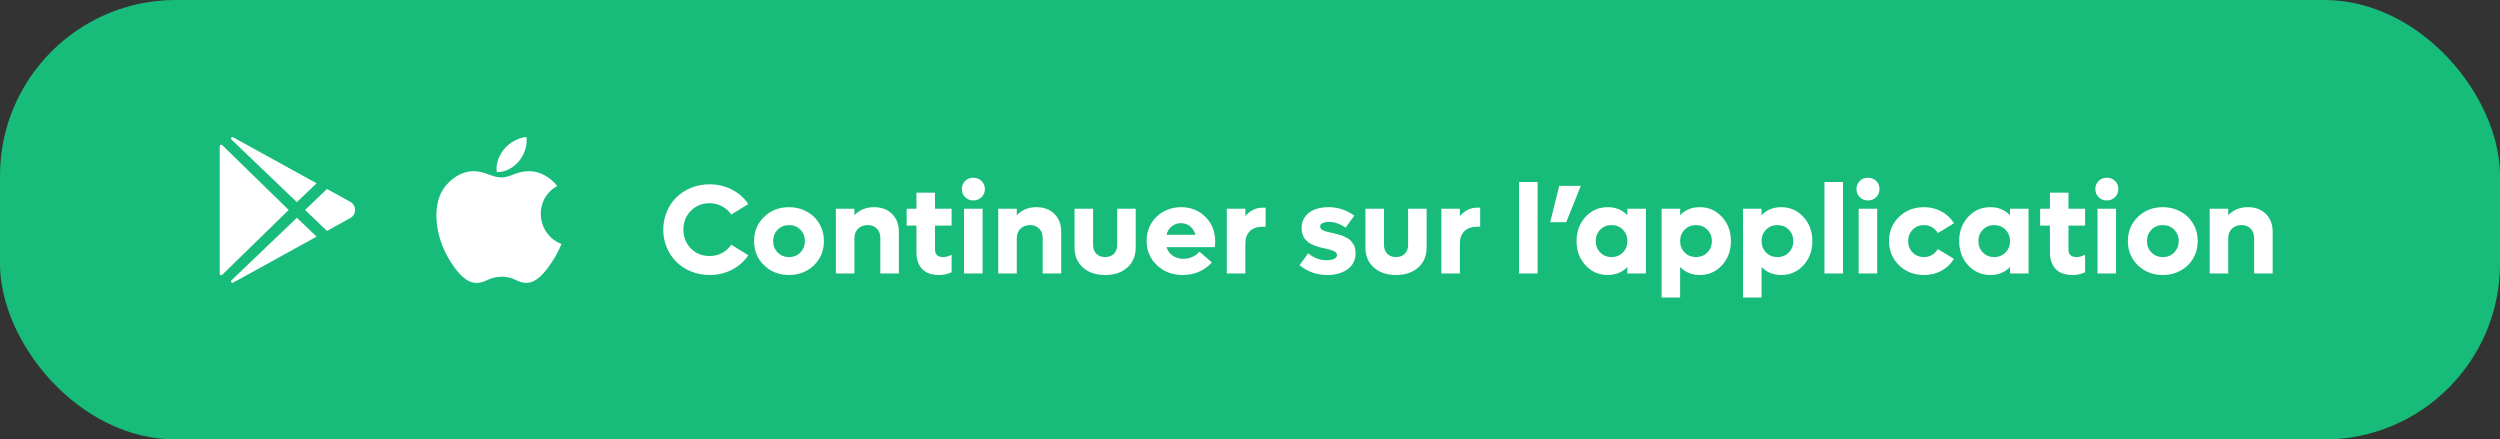 <svg width="256" height="45" viewBox="0 0 256 45" fill="none" xmlns="http://www.w3.org/2000/svg">
<rect x="0" y="0" width="256" height="45" fill="#333333" stroke="none"/>
<rect width="256" height="45" rx="18" fill="#18BC7A"/>
<path d="M22.5 14.955V28.044C22.5 28.073 22.509 28.101 22.524 28.124C22.54 28.148 22.562 28.166 22.589 28.177C22.615 28.188 22.644 28.191 22.672 28.186C22.7 28.18 22.725 28.166 22.745 28.147L29.561 21.5L22.745 14.852C22.725 14.832 22.7 14.819 22.672 14.813C22.644 14.808 22.615 14.811 22.589 14.822C22.562 14.833 22.54 14.851 22.524 14.875C22.509 14.898 22.5 14.926 22.5 14.955Z" fill="white"/>
<path d="M32.419 18.769L23.873 14.06L23.868 14.057C23.721 13.977 23.581 14.177 23.701 14.293L30.4 20.698L32.419 18.769Z" fill="white"/>
<path d="M23.702 28.707C23.581 28.823 23.72 29.022 23.868 28.942L23.874 28.939L32.419 24.231L30.4 22.301L23.702 28.707Z" fill="white"/>
<path d="M35.869 20.667L33.482 19.353L31.238 21.5L33.482 23.646L35.869 22.332C36.518 21.974 36.518 21.026 35.869 20.667Z" fill="white"/>
<path d="M50.879 17.627C50.72 16.758 51.131 15.865 51.625 15.262C52.17 14.598 53.105 14.088 53.904 14.033C54.039 14.943 53.668 15.83 53.179 16.457C52.654 17.131 51.752 17.654 50.879 17.627ZM55.567 20.773C55.815 20.083 56.304 19.462 57.064 19.044C56.296 18.085 55.218 17.529 54.2 17.529C52.854 17.529 52.285 18.17 51.35 18.17C50.386 18.17 49.656 17.529 48.489 17.529C47.346 17.529 46.128 18.226 45.356 19.416C45.073 19.856 44.88 20.403 44.775 21.012C44.484 22.72 44.919 24.945 46.216 26.92C46.846 27.878 47.687 28.958 48.784 28.968C49.762 28.977 50.04 28.342 51.363 28.336C52.689 28.328 52.941 28.974 53.917 28.965C55.015 28.956 55.902 27.761 56.532 26.802C56.981 26.114 57.151 25.767 57.5 24.989C55.725 24.32 54.995 22.364 55.567 20.773Z" fill="white"/>
<path d="M72.661 28.159C71.996 28.159 71.37 28.04 70.782 27.803C70.194 27.562 69.69 27.236 69.271 26.826C68.852 26.415 68.522 25.924 68.281 25.353C68.04 24.777 67.919 24.164 67.919 23.512C67.919 22.86 68.04 22.249 68.281 21.678C68.522 21.102 68.852 20.609 69.271 20.199C69.69 19.788 70.194 19.465 70.782 19.227C71.37 18.991 71.996 18.872 72.661 18.872C73.494 18.872 74.256 19.052 74.946 19.412C75.64 19.767 76.201 20.26 76.628 20.891L74.882 21.97C74.637 21.61 74.32 21.326 73.93 21.119C73.541 20.912 73.118 20.808 72.661 20.808C71.899 20.808 71.262 21.066 70.75 21.582C70.238 22.095 69.982 22.738 69.982 23.512C69.982 24.287 70.238 24.932 70.75 25.448C71.262 25.96 71.899 26.216 72.661 26.216C73.122 26.216 73.545 26.115 73.93 25.912C74.32 25.704 74.637 25.421 74.882 25.061L76.628 26.14C76.201 26.771 75.64 27.266 74.946 27.625C74.256 27.981 73.494 28.159 72.661 28.159ZM80.797 28.159C79.777 28.159 78.924 27.826 78.239 27.162C77.557 26.498 77.217 25.672 77.217 24.686C77.217 23.701 77.557 22.875 78.239 22.211C78.924 21.547 79.777 21.214 80.797 21.214C81.47 21.214 82.079 21.367 82.625 21.671C83.171 21.972 83.598 22.389 83.907 22.922C84.216 23.451 84.371 24.039 84.371 24.686C84.371 25.334 84.216 25.924 83.907 26.457C83.598 26.986 83.171 27.403 82.625 27.708C82.079 28.009 81.47 28.159 80.797 28.159ZM79.635 25.855C79.944 26.168 80.331 26.324 80.797 26.324C81.262 26.324 81.65 26.168 81.958 25.855C82.267 25.541 82.422 25.152 82.422 24.686C82.422 24.221 82.267 23.832 81.958 23.519C81.65 23.205 81.262 23.049 80.797 23.049C80.331 23.049 79.944 23.205 79.635 23.519C79.326 23.832 79.172 24.221 79.172 24.686C79.172 25.152 79.326 25.541 79.635 25.855ZM89.504 21.214C90.266 21.214 90.879 21.445 91.345 21.906C91.811 22.363 92.043 22.973 92.043 23.734V28H90.145V24.375C90.145 23.974 90.027 23.652 89.79 23.411C89.557 23.169 89.246 23.049 88.857 23.049C88.451 23.049 88.12 23.174 87.867 23.423C87.617 23.669 87.492 23.995 87.492 24.401V28H85.594V21.373H87.492V22.033C88.025 21.487 88.696 21.214 89.504 21.214ZM97.444 23.1H95.742V25.531C95.742 26.06 96.02 26.324 96.574 26.324C96.849 26.324 97.139 26.246 97.444 26.089V27.873C97.067 28.064 96.644 28.159 96.174 28.159C95.395 28.159 94.811 27.951 94.422 27.537C94.037 27.118 93.844 26.553 93.844 25.842V23.1H92.841V21.373H93.844V19.729H95.742V21.373H97.444V23.1ZM99.664 20.523C99.334 20.523 99.056 20.412 98.832 20.192C98.608 19.968 98.496 19.689 98.496 19.355C98.496 19.024 98.608 18.749 98.832 18.529C99.056 18.309 99.334 18.199 99.664 18.199C100.002 18.199 100.284 18.309 100.508 18.529C100.736 18.749 100.851 19.024 100.851 19.355C100.851 19.689 100.736 19.968 100.508 20.192C100.284 20.412 100.002 20.523 99.664 20.523ZM98.718 28V21.373H100.616V28H98.718ZM106.13 21.214C106.892 21.214 107.506 21.445 107.971 21.906C108.437 22.363 108.669 22.973 108.669 23.734V28H106.771V24.375C106.771 23.974 106.653 23.652 106.416 23.411C106.183 23.169 105.872 23.049 105.483 23.049C105.077 23.049 104.747 23.174 104.493 23.423C104.243 23.669 104.118 23.995 104.118 24.401V28H102.22V21.373H104.118V22.033C104.651 21.487 105.322 21.214 106.13 21.214ZM113.168 28.159C112.225 28.159 111.465 27.903 110.89 27.391C110.318 26.874 110.033 26.193 110.033 25.347V21.373H111.931V25.086C111.931 25.459 112.043 25.759 112.267 25.988C112.496 26.212 112.796 26.324 113.168 26.324C113.541 26.324 113.839 26.212 114.063 25.988C114.288 25.759 114.4 25.459 114.4 25.086V21.373H116.298V25.347C116.298 26.193 116.012 26.874 115.441 27.391C114.874 27.903 114.116 28.159 113.168 28.159ZM124.434 24.712C124.434 24.94 124.421 25.139 124.396 25.309H119.457C119.576 25.681 119.785 25.973 120.086 26.185C120.386 26.396 120.744 26.502 121.158 26.502C121.514 26.502 121.838 26.432 122.13 26.293C122.422 26.153 122.652 25.977 122.822 25.766L124.097 26.87C123.738 27.276 123.3 27.594 122.783 27.822C122.267 28.047 121.709 28.159 121.108 28.159C120.054 28.159 119.174 27.824 118.467 27.156C117.765 26.483 117.413 25.647 117.413 24.648C117.413 24.009 117.566 23.428 117.87 22.903C118.179 22.378 118.605 21.965 119.146 21.665C119.688 21.365 120.289 21.214 120.949 21.214C121.943 21.214 122.773 21.547 123.437 22.211C124.102 22.875 124.434 23.709 124.434 24.712ZM120.924 22.852C120.568 22.852 120.257 22.96 119.991 23.176C119.724 23.387 119.542 23.677 119.445 24.045H122.422C122.316 23.673 122.13 23.381 121.863 23.169C121.596 22.958 121.283 22.852 120.924 22.852ZM129.314 21.265H129.599V23.214H129.314C128.742 23.214 128.3 23.366 127.987 23.671C127.678 23.976 127.524 24.388 127.524 24.909V28H125.626V21.373H127.524V22.122C128.015 21.551 128.611 21.265 129.314 21.265ZM135.918 28.159C134.835 28.159 133.887 27.824 133.075 27.156L133.957 25.931C134.52 26.409 135.153 26.648 135.855 26.648C136.172 26.648 136.426 26.601 136.617 26.508C136.811 26.415 136.909 26.284 136.909 26.115C136.909 26.026 136.881 25.948 136.826 25.88C136.775 25.812 136.687 25.753 136.56 25.702C136.433 25.647 136.314 25.605 136.204 25.575C136.098 25.546 135.94 25.505 135.728 25.455C135.571 25.421 135.449 25.393 135.36 25.372C135.275 25.351 135.155 25.319 134.998 25.277C134.841 25.23 134.717 25.188 134.624 25.15C134.53 25.112 134.416 25.061 134.281 24.998C134.145 24.93 134.035 24.862 133.951 24.794C133.87 24.723 133.781 24.636 133.684 24.534C133.591 24.433 133.519 24.327 133.468 24.217C133.417 24.102 133.373 23.971 133.335 23.823C133.301 23.675 133.284 23.516 133.284 23.347C133.284 22.886 133.409 22.492 133.659 22.166C133.913 21.836 134.243 21.595 134.649 21.443C135.059 21.291 135.523 21.214 136.039 21.214C137.012 21.214 137.893 21.504 138.68 22.084L137.791 23.309C137.22 22.92 136.657 22.725 136.103 22.725C135.832 22.725 135.61 22.765 135.436 22.846C135.267 22.922 135.182 23.04 135.182 23.201C135.182 23.273 135.203 23.339 135.246 23.398C135.288 23.457 135.339 23.506 135.398 23.544C135.457 23.582 135.544 23.622 135.658 23.665C135.777 23.703 135.882 23.732 135.976 23.753C136.069 23.775 136.198 23.804 136.363 23.842C136.532 23.88 136.667 23.912 136.769 23.938C136.871 23.959 137.006 23.995 137.175 24.045C137.349 24.092 137.488 24.143 137.594 24.198C137.704 24.248 137.829 24.312 137.969 24.388C138.108 24.464 138.223 24.551 138.312 24.648C138.4 24.746 138.485 24.856 138.565 24.979C138.65 25.101 138.711 25.243 138.75 25.404C138.788 25.565 138.807 25.74 138.807 25.931C138.807 26.633 138.534 27.181 137.988 27.575C137.446 27.964 136.756 28.159 135.918 28.159ZM142.956 28.159C142.013 28.159 141.253 27.903 140.678 27.391C140.106 26.874 139.821 26.193 139.821 25.347V21.373H141.719V25.086C141.719 25.459 141.831 25.759 142.055 25.988C142.284 26.212 142.584 26.324 142.956 26.324C143.329 26.324 143.627 26.212 143.851 25.988C144.076 25.759 144.188 25.459 144.188 25.086V21.373H146.086V25.347C146.086 26.193 145.8 26.874 145.229 27.391C144.662 27.903 143.904 28.159 142.956 28.159ZM151.283 21.265H151.569V23.214H151.283C150.712 23.214 150.269 23.366 149.956 23.671C149.647 23.976 149.493 24.388 149.493 24.909V28H147.595V21.373H149.493V22.122C149.984 21.551 150.581 21.265 151.283 21.265ZM155.552 28V18.637H157.45V28H155.552ZM158.743 22.75L159.664 19.031H161.873L160.381 22.75H158.743ZM166.644 21.373H168.542V28H166.644V27.34C166.111 27.886 165.443 28.159 164.639 28.159C163.729 28.159 162.967 27.826 162.353 27.162C161.744 26.498 161.439 25.672 161.439 24.686C161.439 23.701 161.744 22.875 162.353 22.211C162.967 21.547 163.729 21.214 164.639 21.214C165.443 21.214 166.111 21.487 166.644 22.033V21.373ZM165.019 26.324C165.485 26.324 165.872 26.168 166.181 25.855C166.49 25.541 166.644 25.152 166.644 24.686C166.644 24.221 166.49 23.832 166.181 23.519C165.872 23.205 165.485 23.049 165.019 23.049C164.558 23.049 164.173 23.205 163.864 23.519C163.559 23.832 163.407 24.221 163.407 24.686C163.407 25.152 163.559 25.541 163.864 25.855C164.173 26.168 164.558 26.324 165.019 26.324ZM174.044 21.214C174.958 21.214 175.72 21.547 176.329 22.211C176.939 22.871 177.243 23.696 177.243 24.686C177.243 25.677 176.939 26.504 176.329 27.169C175.72 27.829 174.958 28.159 174.044 28.159C173.244 28.159 172.578 27.886 172.045 27.34V30.469H170.147V21.373H172.045V22.033C172.578 21.487 173.244 21.214 174.044 21.214ZM172.508 25.855C172.817 26.168 173.204 26.324 173.67 26.324C174.135 26.324 174.522 26.168 174.831 25.855C175.14 25.541 175.295 25.152 175.295 24.686C175.295 24.221 175.14 23.832 174.831 23.519C174.522 23.205 174.135 23.049 173.67 23.049C173.204 23.049 172.817 23.205 172.508 23.519C172.199 23.832 172.045 24.221 172.045 24.686C172.045 25.152 172.199 25.541 172.508 25.855ZM182.383 21.214C183.298 21.214 184.059 21.547 184.669 22.211C185.278 22.871 185.583 23.696 185.583 24.686C185.583 25.677 185.278 26.504 184.669 27.169C184.059 27.829 183.298 28.159 182.383 28.159C181.584 28.159 180.917 27.886 180.384 27.34V30.469H178.486V21.373H180.384V22.033C180.917 21.487 181.584 21.214 182.383 21.214ZM180.847 25.855C181.156 26.168 181.543 26.324 182.009 26.324C182.474 26.324 182.862 26.168 183.171 25.855C183.48 25.541 183.634 25.152 183.634 24.686C183.634 24.221 183.48 23.832 183.171 23.519C182.862 23.205 182.474 23.049 182.009 23.049C181.543 23.049 181.156 23.205 180.847 23.519C180.538 23.832 180.384 24.221 180.384 24.686C180.384 25.152 180.538 25.541 180.847 25.855ZM186.825 28V18.637H188.723V28H186.825ZM191.273 20.523C190.943 20.523 190.666 20.412 190.442 20.192C190.218 19.968 190.105 19.689 190.105 19.355C190.105 19.024 190.218 18.749 190.442 18.529C190.666 18.309 190.943 18.199 191.273 18.199C191.612 18.199 191.893 18.309 192.118 18.529C192.346 18.749 192.46 19.024 192.46 19.355C192.46 19.689 192.346 19.968 192.118 20.192C191.893 20.412 191.612 20.523 191.273 20.523ZM190.328 28V21.373H192.226V28H190.328ZM197.017 28.159C195.997 28.159 195.144 27.826 194.458 27.162C193.777 26.498 193.436 25.672 193.436 24.686C193.436 23.701 193.777 22.875 194.458 22.211C195.144 21.547 195.997 21.214 197.017 21.214C197.677 21.214 198.275 21.363 198.813 21.659C199.35 21.951 199.774 22.353 200.082 22.865L198.432 23.868C198.292 23.618 198.098 23.419 197.848 23.271C197.598 23.123 197.321 23.049 197.017 23.049C196.551 23.049 196.164 23.205 195.855 23.519C195.546 23.832 195.392 24.221 195.392 24.686C195.392 25.152 195.546 25.541 195.855 25.855C196.164 26.168 196.551 26.324 197.017 26.324C197.321 26.324 197.598 26.25 197.848 26.102C198.098 25.954 198.292 25.755 198.432 25.505L200.082 26.502C199.774 27.018 199.35 27.424 198.813 27.721C198.275 28.013 197.677 28.159 197.017 28.159ZM205.825 21.373H207.723V28H205.825V27.34C205.292 27.886 204.624 28.159 203.82 28.159C202.91 28.159 202.148 27.826 201.534 27.162C200.925 26.498 200.62 25.672 200.62 24.686C200.62 23.701 200.925 22.875 201.534 22.211C202.148 21.547 202.91 21.214 203.82 21.214C204.624 21.214 205.292 21.487 205.825 22.033V21.373ZM204.2 26.324C204.666 26.324 205.053 26.168 205.362 25.855C205.671 25.541 205.825 25.152 205.825 24.686C205.825 24.221 205.671 23.832 205.362 23.519C205.053 23.205 204.666 23.049 204.2 23.049C203.739 23.049 203.354 23.205 203.045 23.519C202.741 23.832 202.588 24.221 202.588 24.686C202.588 25.152 202.741 25.541 203.045 25.855C203.354 26.168 203.739 26.324 204.2 26.324ZM213.511 23.1H211.81V25.531C211.81 26.06 212.087 26.324 212.641 26.324C212.916 26.324 213.206 26.246 213.511 26.089V27.873C213.134 28.064 212.711 28.159 212.241 28.159C211.463 28.159 210.879 27.951 210.489 27.537C210.104 27.118 209.912 26.553 209.912 25.842V23.1H208.909V21.373H209.912V19.729H211.81V21.373H213.511V23.1ZM215.731 20.523C215.401 20.523 215.124 20.412 214.9 20.192C214.675 19.968 214.563 19.689 214.563 19.355C214.563 19.024 214.675 18.749 214.9 18.529C215.124 18.309 215.401 18.199 215.731 18.199C216.07 18.199 216.351 18.309 216.575 18.529C216.804 18.749 216.918 19.024 216.918 19.355C216.918 19.689 216.804 19.968 216.575 20.192C216.351 20.412 216.07 20.523 215.731 20.523ZM214.785 28V21.373H216.683V28H214.785ZM221.474 28.159C220.454 28.159 219.602 27.826 218.916 27.162C218.235 26.498 217.894 25.672 217.894 24.686C217.894 23.701 218.235 22.875 218.916 22.211C219.602 21.547 220.454 21.214 221.474 21.214C222.147 21.214 222.756 21.367 223.302 21.671C223.848 21.972 224.276 22.389 224.584 22.922C224.893 23.451 225.048 24.039 225.048 24.686C225.048 25.334 224.893 25.924 224.584 26.457C224.276 26.986 223.848 27.403 223.302 27.708C222.756 28.009 222.147 28.159 221.474 28.159ZM220.312 25.855C220.621 26.168 221.009 26.324 221.474 26.324C221.94 26.324 222.327 26.168 222.636 25.855C222.945 25.541 223.099 25.152 223.099 24.686C223.099 24.221 222.945 23.832 222.636 23.519C222.327 23.205 221.94 23.049 221.474 23.049C221.009 23.049 220.621 23.205 220.312 23.519C220.004 23.832 219.849 24.221 219.849 24.686C219.849 25.152 220.004 25.541 220.312 25.855ZM230.182 21.214C230.943 21.214 231.557 21.445 232.022 21.906C232.488 22.363 232.721 22.973 232.721 23.734V28H230.823V24.375C230.823 23.974 230.704 23.652 230.467 23.411C230.234 23.169 229.923 23.049 229.534 23.049C229.128 23.049 228.798 23.174 228.544 23.423C228.294 23.669 228.169 23.995 228.169 24.401V28H226.271V21.373H228.169V22.033C228.703 21.487 229.373 21.214 230.182 21.214Z" fill="white"/>
</svg>
